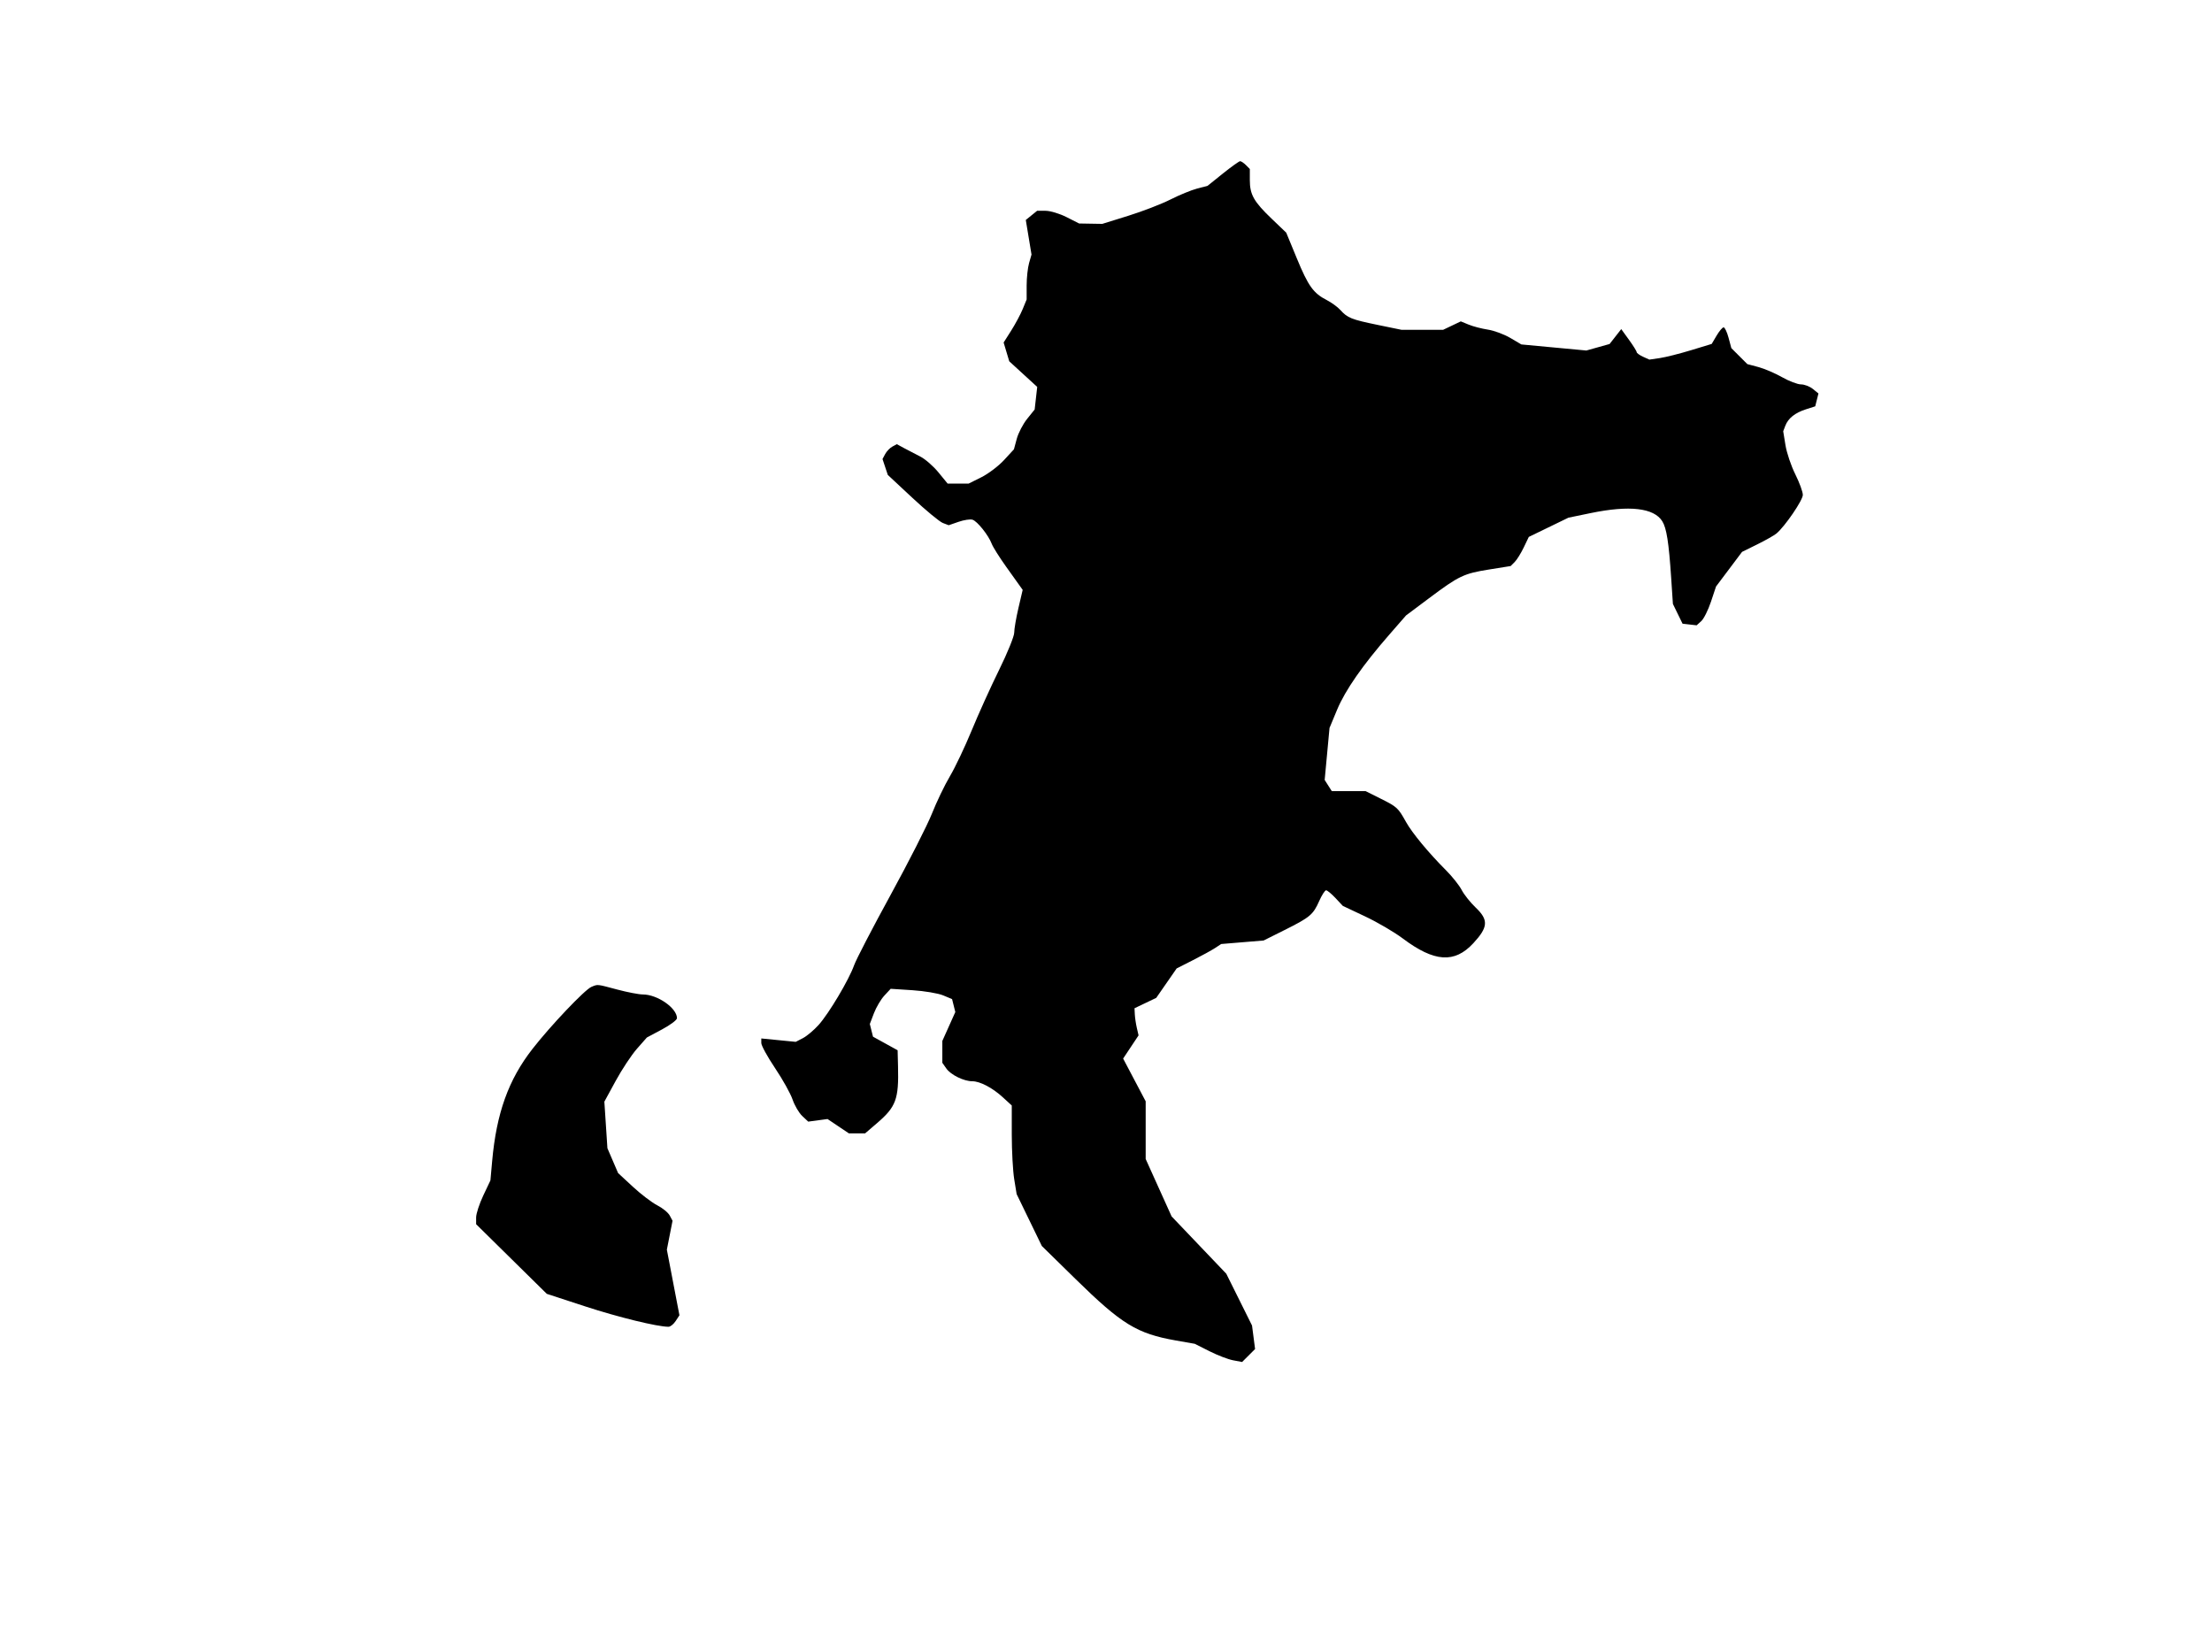 <svg xmlns="http://www.w3.org/2000/svg" width="892" height="666"><path fill-rule="evenodd" d="m493.136 69.969-6.191 4.969-4.222 1.104c-2.323.607-7.148 2.587-10.723 4.4s-11.225 4.767-17 6.564l-10.5 3.268-4.668-.078-4.667-.079-5.049-2.558c-2.777-1.408-6.59-2.559-8.472-2.559h-3.422l-2.283 1.848-2.282 1.848 1.152 6.977 1.152 6.976-.98 3.419c-.54 1.88-.981 5.954-.981 9.053v5.635l-1.59 3.872c-.874 2.13-2.963 6.035-4.641 8.679l-3.051 4.808 1.135 3.787 1.134 3.787 5.636 5.162 5.636 5.162-.514 4.558-.514 4.558-3.034 3.775c-1.668 2.077-3.549 5.688-4.178 8.026l-1.145 4.251-4.02 4.362c-2.211 2.398-6.321 5.508-9.133 6.909L390.607 195h-8.473l-3.735-4.558c-2.054-2.506-5.347-5.368-7.317-6.358s-4.896-2.514-6.502-3.386l-2.919-1.587-1.808.968c-.994.532-2.295 1.879-2.891 2.993l-1.085 2.026 1.065 3.201 1.066 3.201 9.912 9.243c5.452 5.084 10.979 9.648 12.283 10.144l2.371.902 3.963-1.373c2.18-.755 4.711-1.139 5.624-.855 1.931.602 6.428 6.227 7.744 9.688.498 1.312 3.086 5.436 5.751 9.165l5.794 8.111.949 1.332-1.712 7.321c-.942 4.027-1.707 8.498-1.7 9.935s-2.735 8.188-6.093 15c-3.359 6.813-8.328 17.787-11.043 24.387s-6.669 14.925-8.788 18.5-5.382 10.353-7.25 15.061-9.363 19.452-16.654 32.762-13.924 26.092-14.74 28.406c-2.053 5.82-10.185 19.487-14.33 24.086-1.891 2.098-4.736 4.485-6.32 5.305l-2.882 1.49-6.944-.684-6.943-.684v1.853c0 1.019 2.501 5.573 5.557 10.119s6.23 10.238 7.051 12.649c.822 2.411 2.578 5.403 3.903 6.648l2.41 2.263 3.894-.522 3.894-.523 4.296 2.886 4.296 2.885h6.577l4.811-4.131c7.645-6.565 8.783-9.648 8.447-22.869l-.165-6.5-4.963-2.737-4.964-2.738-.641-2.556-.642-2.556 1.666-4.36c.915-2.398 2.807-5.592 4.203-7.099l2.539-2.739 8.769.568c4.824.313 10.395 1.247 12.38 2.077l3.611 1.508.654 2.606.654 2.606-2.618 5.835L380 419.75v8.805l1.631 2.328c1.774 2.533 7.044 5.117 10.436 5.117 3.119 0 8.129 2.621 12.286 6.429L408 445.77l.006 11.865c.003 6.526.445 14.565.983 17.865l.977 6 5.081 10.466 5.082 10.466 13.686 13.415c18.521 18.155 24.688 21.928 40.331 24.679l7.657 1.346 5.91 2.983c3.251 1.641 7.545 3.29 9.543 3.665l3.633.682 2.615-2.615 2.614-2.615-.615-4.736-.615-4.736-5.194-10.448-5.194-10.448-11.02-11.552-11.019-11.552-5.231-11.578-5.23-11.579v-23.257l-4.545-8.618-4.545-8.617 3.11-4.675 3.111-4.676-.695-3c-.382-1.65-.749-4.112-.815-5.47l-.121-2.471 4.378-2.09 4.379-2.091 4.121-5.939 4.122-5.939 6.489-3.291c3.568-1.811 7.608-4.025 8.977-4.922l2.488-1.631 8.558-.709 8.558-.708 8.465-4.23c10.24-5.116 11.503-6.175 13.945-11.697 1.049-2.372 2.299-4.312 2.777-4.312s2.191 1.413 3.806 3.141l2.937 3.141 9.015 4.257c4.958 2.341 11.775 6.332 15.149 8.868 12.727 9.567 20.885 10.121 28.464 1.932 5.996-6.479 6.192-9.393.963-14.367-2.149-2.045-4.694-5.238-5.654-7.095s-3.813-5.446-6.341-7.974c-6.978-6.981-13.635-15.017-16.097-19.435-3.207-5.753-3.595-6.11-10.257-9.439L550.681 319h-13.635l-1.433-2.25-1.433-2.25.979-10.485.979-10.485 3.061-7.355c3.267-7.846 10.28-17.927 21.112-30.347l6.683-7.663 9.267-6.935c12.09-9.047 13.975-9.948 24.258-11.595l8.661-1.387 1.614-1.613c.887-.887 2.534-3.531 3.659-5.874l2.047-4.261 7.991-3.877 7.991-3.878 9.009-1.859c15.575-3.215 25.44-2.092 28.823 3.28 1.735 2.756 2.642 8.518 3.596 22.848l.699 10.513 1.946 3.987 1.945 3.986 2.838.325 2.839.325 1.869-1.691c1.027-.93 2.787-4.452 3.91-7.825l2.043-6.134 5.25-6.985 5.251-6.985 6.116-3.015c3.364-1.658 6.86-3.64 7.769-4.404 3.439-2.887 10.615-13.401 10.615-15.55 0-1.233-1.368-4.979-3.04-8.325s-3.452-8.616-3.956-11.711l-.916-5.627.841-2.199c1.164-3.043 3.903-5.232 8.321-6.65l3.751-1.204.65-2.591.651-2.591-2.262-1.832c-1.244-1.007-3.394-1.831-4.779-1.831s-4.822-1.31-7.639-2.91-7.12-3.441-9.562-4.09l-4.439-1.179-3.221-3.221-3.221-3.221-1.128-4.189c-.62-2.305-1.516-4.19-1.991-4.19-.474 0-1.75 1.504-2.835 3.343l-1.972 3.342-8.376 2.549c-4.608 1.402-10.265 2.824-12.573 3.16l-4.196.612-2.554-1.163c-1.405-.64-2.554-1.474-2.554-1.853 0-.38-1.4-2.623-3.111-4.985l-3.111-4.295-2.352 3.005-2.351 3.004-4.683 1.311-4.682 1.311-13.105-1.225-13.105-1.225-4.5-2.647c-2.475-1.456-6.525-2.955-9-3.33-2.475-.376-5.945-1.277-7.71-2.003l-3.21-1.319-3.574 1.704-3.574 1.704H565.22l-9.648-1.985c-10.629-2.187-12.164-2.801-15.083-6.029-1.094-1.209-3.564-3.007-5.489-3.995-5.383-2.763-7.439-5.633-12.058-16.832l-4.266-10.342-5.911-5.658C505.603 81.302 504 78.46 504 72.621v-4.478l-1.571-1.572c-.865-.864-1.916-1.571-2.337-1.571-.42 0-3.55 2.236-6.956 4.969M238.5 397.941c-2.638 1.075-16.488 15.654-23.824 25.077-9.653 12.4-14.484 25.872-16.216 45.225l-.694 7.744-2.883 6.096c-1.586 3.353-2.883 7.326-2.883 8.829v2.733l14.25 14.039 14.25 14.039 15.5 5.067c13.379 4.374 29.074 8.21 33.587 8.21.752 0 2.049-1.042 2.883-2.315l1.517-2.314-2.535-13.232-2.535-13.231 1.146-5.824 1.146-5.825-1.138-2.126c-.626-1.17-2.888-3.019-5.026-4.11s-6.567-4.463-9.839-7.493l-5.951-5.509-2.154-5.008-2.154-5.007-.617-9.389-.617-9.388 4.58-8.401c2.518-4.621 6.376-10.442 8.572-12.937l3.993-4.537 6.071-3.236c3.339-1.779 6.071-3.823 6.071-4.542 0-4.092-7.895-9.576-13.786-9.576-1.567 0-6.194-.889-10.282-1.976-8.404-2.235-7.765-2.169-10.432-1.083"/></svg>
